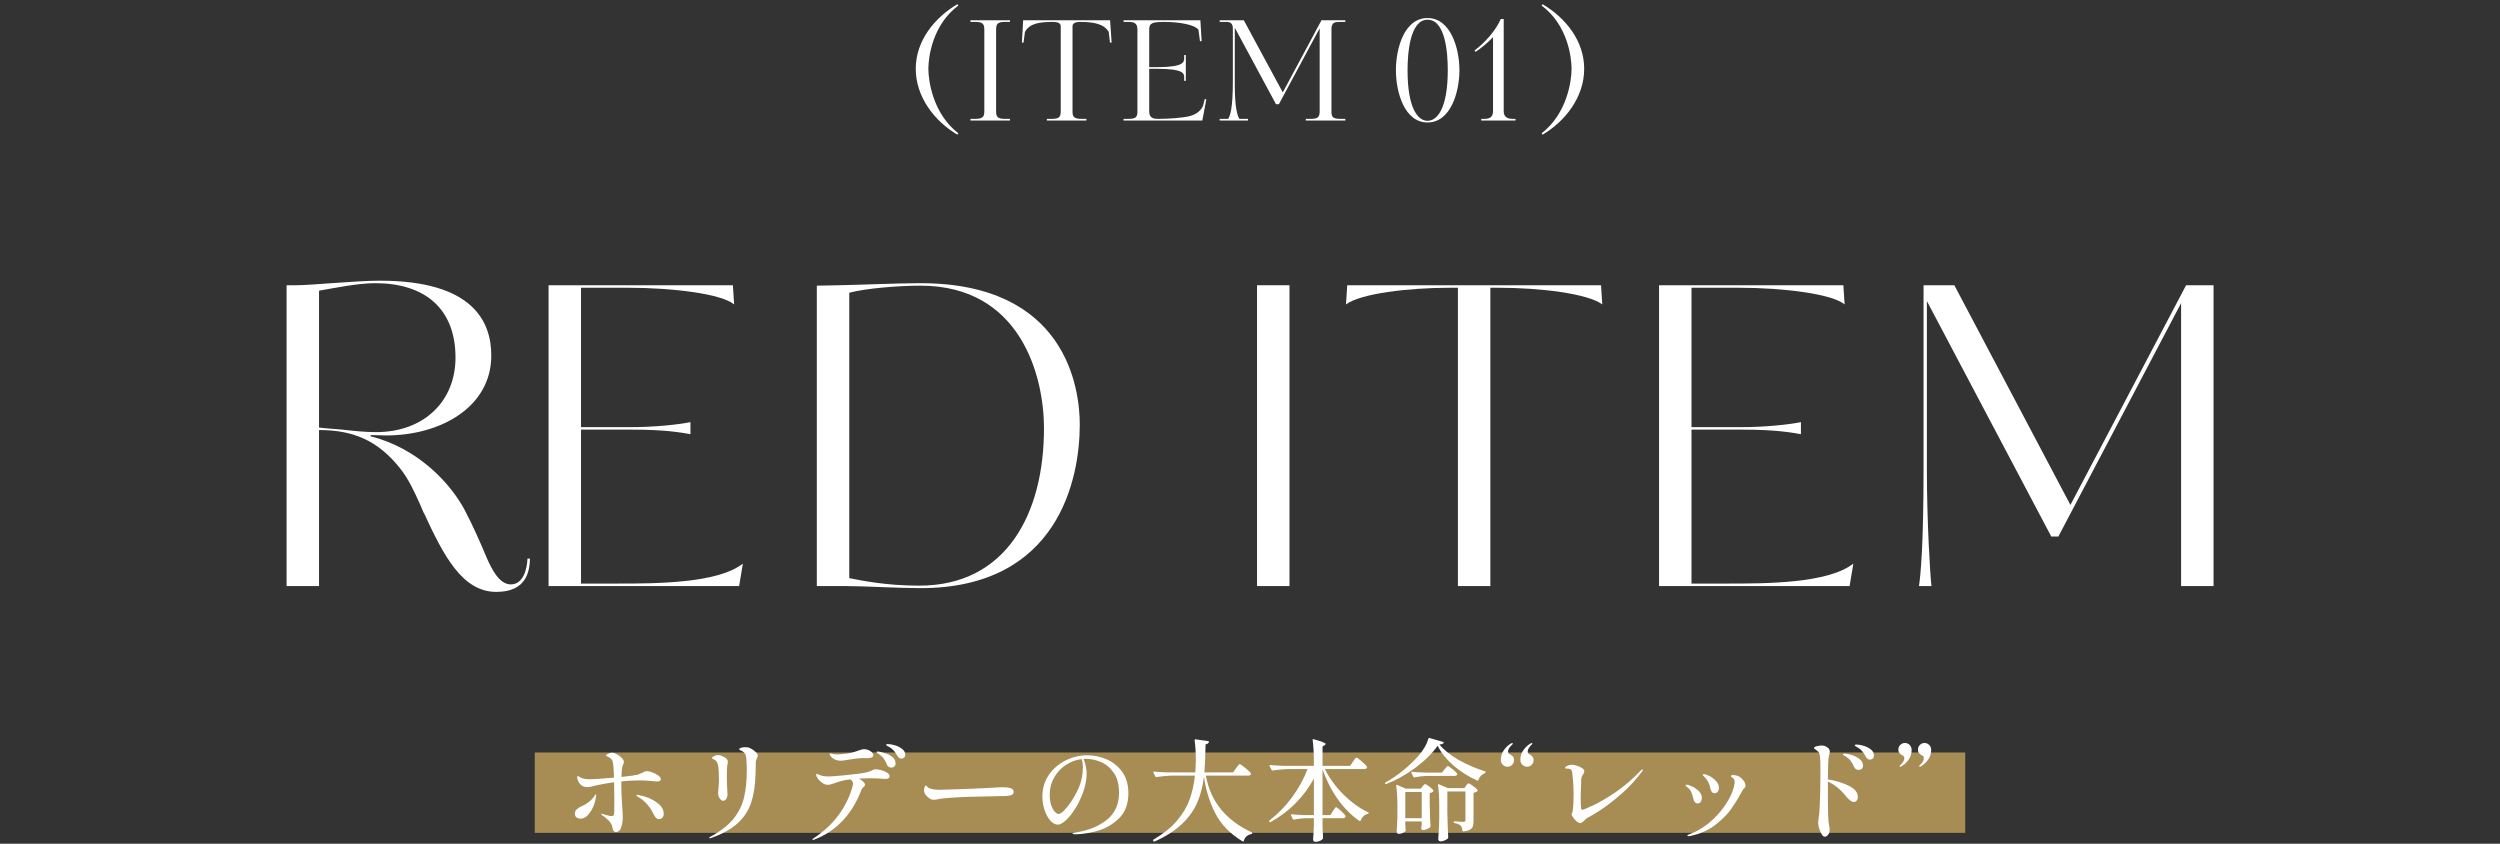 <svg width="560" height="189" viewBox="0 0 560 189" fill="none" xmlns="http://www.w3.org/2000/svg">
<rect x="0" y="0" width="560" height="189" fill="#333333" stroke="none"/>
<path d="M345.539 30.169L345.322 29.858C351.038 25.447 352.032 18.084 352.032 15.412C352.032 12.803 351.131 5.564 345.322 1.246L345.539 0.936C350.603 3.949 354.859 9.075 354.859 15.412C354.859 21.719 350.665 27.124 345.539 30.169Z" fill="white"/>
<path d="M339.472 27H331.798V26.627H332.482C333.352 26.627 334.439 26.472 334.439 24.918V8.329C333.072 9.727 331.985 10.628 330.525 11.622L330.307 11.312C332.668 9.479 334.998 6.931 336.179 4.26H336.831V24.918C336.831 26.316 337.825 26.627 338.85 26.627H339.472V27Z" fill="white"/>
<path d="M326.911 15.723C326.911 20.631 324.954 27.435 319.766 27.435C314.578 27.435 312.683 20.631 312.683 15.723C312.683 10.784 314.578 4.042 319.766 4.042C324.954 4.042 326.911 10.846 326.911 15.723ZM324.301 15.723C324.301 11.809 323.773 4.415 319.766 4.415C315.82 4.415 315.292 11.964 315.292 15.723C315.292 24.235 317.591 27.062 319.766 27.062C322.002 27.062 324.301 24.173 324.301 15.723Z" fill="white"/>
<path d="M301.353 27H292.499V26.627H293.556C295.14 26.627 295.606 26.285 295.606 24.95V6.341L286.473 23.334H285.82L276.594 6.217V19.171C276.594 23.831 277.122 25.851 277.619 26.627H279.545V27H273.208V26.627H275.103C275.569 25.913 276.159 24.266 276.159 18.208V6.434C276.159 5.254 275.6 4.912 274.823 4.912H273.208V4.539H278.613L287.343 20.694C290.201 15.319 293.152 9.914 296.01 4.539H301.353V4.912H300.266C299.117 4.912 298.247 4.912 298.247 6.528V24.95C298.247 26.161 298.495 26.627 300.235 26.627H301.353V27Z" fill="white"/>
<path d="M251.676 4.539H268.887L269.166 9.23H268.794L268.452 6.652C267.582 5.533 264.165 4.912 260.872 4.912C258.014 4.912 257.423 5.192 257.423 6.621V15.04H259.194C265.221 15.04 265.252 13.859 265.252 13.051V12.337H265.625V18.115H265.252V17.338C265.252 16.5 265.221 15.412 259.194 15.412H257.423V24.95C257.423 26.41 258.324 26.627 259.412 26.627C261.99 26.627 265.035 26.379 266.526 26.006C268.079 25.571 269.104 24.701 269.508 23.614L269.85 22.216H270.223L269.322 27H251.676V26.627H252.764C254.441 26.627 254.783 26.223 254.783 24.95V6.59C254.783 5.098 253.913 4.912 252.764 4.912H251.676V4.539Z" fill="white"/>
<path d="M229.185 4.539H248.663L249.005 9.541H248.632L248.353 7.149C247.327 5.378 245.029 4.912 242.046 4.912C240.493 4.912 240.244 5.409 240.244 5.937V24.95C240.244 26.13 240.493 26.627 242.326 26.627H243.351V27H234.497V26.627H235.584C237.231 26.627 237.604 26.223 237.604 24.95V5.968C237.604 5.44 237.417 4.912 235.833 4.912C232.789 4.912 230.614 5.254 229.589 7.149V7.118L229.278 9.541H228.905L229.185 4.539Z" fill="white"/>
<path d="M226.235 27H217.381V26.627H218.437C220.115 26.627 220.487 26.161 220.487 24.95V6.59C220.487 5.254 219.99 4.912 218.437 4.912H217.381V4.539H226.235V4.912H225.085C223.532 4.912 223.128 5.316 223.128 6.59V24.95C223.128 26.099 223.408 26.627 225.085 26.627H226.235V27Z" fill="white"/>
<path d="M214.667 29.858L214.449 30.169C209.323 27.124 205.129 21.719 205.129 15.412C205.129 9.075 209.385 3.949 214.449 0.936L214.667 1.246C208.857 5.564 207.956 12.803 207.956 15.412C207.956 18.084 208.951 25.447 214.667 29.858Z" fill="white"/>
<path d="M495.834 131.279H488.565V67.904L461.071 120.189H459.487L431.621 67.439V105.09C431.621 117.02 432.366 128.949 432.646 131.279H429.85C430.223 128.763 430.875 122.239 430.875 104.997V63.897H437.772L463.774 113.105L489.683 63.897H495.834V131.279Z" fill="white"/>
<path d="M403.407 94.559V97.262C401.357 96.889 397.816 96.237 390.267 96.237H378.896V130.72H387.005C395.486 130.72 409.465 130.72 415.15 126.246L414.312 131.279H371.627V63.897H412.914L413.193 68.184C410.397 65.854 399.68 64.456 389.428 64.456H378.896V95.677H390.267C395.206 95.677 400.705 95.118 403.407 94.559Z" fill="white"/>
<path d="M333.841 131.279H326.572V64.456H324.801C315.388 64.456 304.763 65.761 301.501 68.184L301.781 63.897H358.632L358.911 68.184C355.649 65.761 345.025 64.456 335.612 64.456H333.841V131.279Z" fill="white"/>
<path d="M288.844 63.897V131.279H281.574V63.897H288.844Z" fill="white"/>
<path d="M233.853 95.957C233.853 84.214 228.634 63.99 206.173 63.99C201.513 63.99 194.057 64.549 190.236 65.575V129.508C193.125 130.067 198.531 131.186 205.893 131.186C225.558 131.186 233.853 114.876 233.853 95.957ZM182.967 131.279V63.99L187.813 63.897C193.032 63.804 201.047 63.431 206.173 63.431C238.886 63.431 241.868 87.01 241.868 95.118C241.868 107.234 237.115 131.745 206.173 131.745C201.327 131.745 193.498 131.279 189.491 131.279H182.967Z" fill="white"/>
<path d="M154.66 94.559V97.262C152.61 96.889 149.068 96.237 141.519 96.237H130.149V130.72H138.257C146.738 130.72 160.718 130.72 166.403 126.246L165.564 131.279H122.879V63.897H164.166L164.446 68.184C161.65 65.854 150.932 64.456 140.68 64.456H130.149V95.677H141.519C146.458 95.677 151.957 95.118 154.66 94.559Z" fill="white"/>
<path d="M114.428 130.906C117.13 130.906 118.062 127.644 118.155 125.128H118.715C118.621 127.831 118.062 132.584 111.166 132.584C103.523 132.584 99.329 124.382 94.949 114.876V114.969L94.11 113.012C92.806 110.123 91.501 107.234 89.544 104.811C84.604 98.66 79.106 96.33 71.463 96.33V131.279H64.194V63.897H66.244C69.879 63.897 79.572 62.872 85.07 62.872C106.133 62.872 110.047 72.192 110.047 79.647C110.047 91.204 98.677 97.541 86.468 97.541L83.02 97.448V97.728C94.017 100.524 101.1 108.632 104.083 114.224C105.853 117.579 107.717 121.773 109.022 124.942C110.14 127.458 111.818 130.906 114.428 130.906ZM102.032 80.113C102.032 69.023 95.042 63.431 84.045 63.431C80.224 63.431 75.284 64.456 71.463 65.109V95.771C72.861 95.957 74.725 96.05 76.682 96.237C79.199 96.516 81.715 96.796 84.231 96.796C95.042 96.796 102.032 89.806 102.032 80.113Z" fill="white"/>
<rect width="320.426" height="18" transform="translate(119.787 168.558)" fill="#A78D53"/>
<path d="M425.65 171.771C425.617 171.771 425.584 171.755 425.551 171.721C425.517 171.688 425.501 171.655 425.501 171.622C425.501 171.572 425.526 171.523 425.575 171.473C425.907 171.191 426.155 170.91 426.321 170.628C426.487 170.346 426.57 170.081 426.57 169.833C426.57 169.567 426.445 169.369 426.197 169.236C425.899 169.087 425.658 168.913 425.476 168.714C425.31 168.515 425.228 168.25 425.228 167.919C425.228 167.505 425.368 167.157 425.65 166.875C425.948 166.577 426.296 166.428 426.694 166.428C427.108 166.428 427.464 166.577 427.763 166.875C428.061 167.173 428.21 167.546 428.21 167.993C428.21 168.838 427.961 169.592 427.464 170.255C426.967 170.918 426.396 171.415 425.749 171.746L425.65 171.771ZM430.049 171.771C430.016 171.771 429.983 171.755 429.95 171.721C429.916 171.688 429.9 171.647 429.9 171.597C429.9 171.547 429.916 171.506 429.95 171.473C430.281 171.191 430.529 170.91 430.695 170.628C430.861 170.33 430.944 170.065 430.944 169.833C430.944 169.551 430.819 169.352 430.571 169.236C430.273 169.087 430.041 168.913 429.875 168.714C429.709 168.515 429.626 168.25 429.626 167.919C429.626 167.505 429.767 167.157 430.049 166.875C430.331 166.577 430.679 166.428 431.093 166.428C431.49 166.428 431.838 166.577 432.137 166.875C432.435 167.173 432.584 167.546 432.584 167.993C432.584 168.838 432.335 169.592 431.838 170.255C431.341 170.901 430.778 171.398 430.148 171.746L430.049 171.771Z" fill="white"/>
<path d="M415.883 166.776C416.297 166.776 416.811 166.867 417.424 167.049C418.053 167.231 418.6 167.505 419.064 167.869C419.528 168.234 419.76 168.681 419.76 169.211C419.76 169.526 419.669 169.766 419.486 169.932C419.304 170.081 419.105 170.156 418.89 170.156C418.476 170.156 418.153 169.932 417.921 169.485C417.639 168.954 417.382 168.557 417.15 168.292C416.935 168.01 416.612 167.737 416.181 167.472C416.048 167.389 415.924 167.322 415.808 167.273C415.709 167.206 415.626 167.148 415.56 167.099C415.493 167.049 415.46 166.999 415.46 166.95C415.46 166.834 415.601 166.776 415.883 166.776ZM409.446 174.579C411.186 174.861 412.735 175.333 414.093 175.996C415.469 176.659 416.156 177.504 416.156 178.531C416.156 178.846 416.073 179.111 415.908 179.326C415.742 179.542 415.535 179.649 415.286 179.649C414.789 179.649 414.185 179.21 413.472 178.332C412.296 176.841 410.954 175.756 409.446 175.076V175.449V179.5C409.479 182.118 409.529 183.659 409.595 184.123C409.761 184.984 409.844 185.581 409.844 185.912C409.844 186.36 409.719 186.724 409.471 187.006C409.239 187.287 409.007 187.428 408.775 187.428C408.51 187.428 408.261 187.229 408.029 186.832C407.797 186.434 407.607 185.979 407.458 185.465C407.325 184.951 407.259 184.579 407.259 184.347C407.259 184.164 407.284 183.924 407.333 183.626C407.433 182.98 407.499 182.441 407.532 182.01C407.582 181.397 407.632 180.287 407.681 178.68C407.681 178.349 407.698 177.835 407.731 177.139C407.764 176.079 407.781 174.53 407.781 172.492C407.781 170.868 407.739 169.799 407.657 169.286C407.607 168.905 407.499 168.623 407.333 168.441C407.168 168.259 406.928 168.06 406.613 167.844C406.53 167.795 406.464 167.753 406.414 167.72C406.364 167.687 406.339 167.645 406.339 167.596C406.339 167.397 406.546 167.248 406.961 167.148C407.391 167.049 407.764 166.999 408.079 166.999C408.659 166.999 409.156 167.206 409.57 167.621C409.769 167.819 409.868 168.06 409.868 168.341C409.868 168.49 409.835 168.698 409.769 168.963C409.587 169.692 409.496 170.57 409.496 171.597L409.446 174.579ZM413.248 168.814C413.58 168.814 414.069 168.913 414.715 169.112C415.377 169.294 415.974 169.592 416.504 170.006C417.051 170.404 417.324 170.909 417.324 171.523C417.324 171.837 417.225 172.078 417.026 172.243C416.827 172.392 416.595 172.467 416.33 172.467C416.131 172.467 415.933 172.409 415.734 172.293C415.535 172.177 415.386 171.995 415.286 171.746C415.071 171.233 414.822 170.794 414.541 170.429C414.276 170.064 413.919 169.741 413.472 169.46C413.406 169.427 413.306 169.377 413.174 169.311C413.058 169.228 412.967 169.17 412.9 169.137C412.851 169.087 412.826 169.037 412.826 168.988C412.826 168.872 412.967 168.814 413.248 168.814Z" fill="white"/>
<path d="M384.046 177.686C383.814 177.686 383.615 177.587 383.45 177.388C383.284 177.172 383.168 176.891 383.102 176.543C383.002 176.013 382.845 175.549 382.63 175.151C382.431 174.737 382.108 174.314 381.66 173.884C381.495 173.751 381.412 173.643 381.412 173.56C381.412 173.461 381.486 173.411 381.635 173.411C381.95 173.411 382.381 173.552 382.928 173.834C383.491 174.116 383.98 174.488 384.394 174.952C384.825 175.416 385.04 175.913 385.04 176.443C385.04 176.808 384.949 177.106 384.767 177.338C384.585 177.57 384.344 177.686 384.046 177.686ZM378.231 187.304C378.148 187.304 378.082 187.288 378.032 187.254C377.982 187.221 377.957 187.188 377.957 187.155C377.957 187.072 378.115 186.973 378.429 186.857C379.937 186.343 381.404 185.498 382.828 184.322C384.253 183.145 385.455 181.828 386.432 180.37C387.426 178.912 388.081 177.537 388.395 176.245C388.511 175.748 388.569 175.391 388.569 175.176C388.569 174.795 388.437 174.497 388.172 174.281C388.105 174.232 388.014 174.165 387.898 174.082C387.782 174 387.724 173.925 387.724 173.859C387.724 173.693 387.865 173.61 388.147 173.61C388.528 173.61 388.884 173.668 389.216 173.784C389.613 173.917 390.011 174.215 390.409 174.679C390.806 175.126 391.005 175.565 391.005 175.996C391.005 176.129 390.98 176.236 390.93 176.319C390.881 176.385 390.79 176.485 390.657 176.617C390.524 176.733 390.433 176.841 390.384 176.94C390.284 177.09 390.16 177.313 390.011 177.611C389.332 178.871 388.569 180.097 387.724 181.29C386.879 182.466 385.695 183.642 384.17 184.819C382.646 185.979 380.832 186.782 378.728 187.23C378.562 187.279 378.396 187.304 378.231 187.304ZM380.293 179.973C379.78 179.973 379.44 179.591 379.274 178.829C379.158 178.266 379.009 177.785 378.827 177.388C378.645 176.974 378.313 176.593 377.833 176.245C377.667 176.129 377.584 176.029 377.584 175.946C377.584 175.83 377.667 175.772 377.833 175.772C378.082 175.772 378.479 175.905 379.026 176.17C379.589 176.419 380.095 176.767 380.542 177.214C380.989 177.661 381.213 178.167 381.213 178.73C381.213 179.045 381.13 179.335 380.964 179.6C380.815 179.848 380.592 179.973 380.293 179.973Z" fill="white"/>
<path d="M353.949 184.371C353.734 184.371 353.477 184.247 353.179 183.999C352.881 183.734 352.616 183.444 352.384 183.129C352.152 182.797 352.036 182.565 352.036 182.433C352.036 182.35 352.069 182.242 352.135 182.11C352.218 181.961 352.268 181.812 352.284 181.662C352.417 180.768 352.483 179.55 352.483 178.009C352.483 176.286 352.375 174.604 352.16 172.964C352.094 172.417 351.704 172.144 350.992 172.144C350.892 172.144 350.801 172.144 350.718 172.144C350.636 172.127 350.594 172.094 350.594 172.044C350.594 171.829 350.768 171.655 351.116 171.523C351.464 171.373 351.787 171.299 352.085 171.299C352.4 171.299 352.781 171.373 353.229 171.523C353.676 171.655 354.065 171.837 354.397 172.069C354.728 172.285 354.894 172.517 354.894 172.765C354.894 172.947 354.803 173.179 354.62 173.461C354.488 173.643 354.388 173.817 354.322 173.983C354.256 174.149 354.214 174.372 354.198 174.654L354.148 176.071L354.074 178.481C354.074 179.591 354.09 180.345 354.123 180.743C354.14 180.958 354.165 181.124 354.198 181.24C354.231 181.339 354.306 181.389 354.422 181.389C354.654 181.389 355.49 181.049 356.932 180.37C358.39 179.674 360.071 178.68 361.977 177.388C363.882 176.079 365.721 174.497 367.494 172.641C367.676 172.442 367.817 172.343 367.917 172.343C367.966 172.343 367.991 172.384 367.991 172.467C367.991 172.533 367.958 172.616 367.892 172.715C367.842 172.815 367.784 172.898 367.718 172.964C366.392 174.72 364.901 176.327 363.244 177.785C361.587 179.227 360.08 180.403 358.721 181.314C357.362 182.209 356.302 182.847 355.54 183.228C355.391 183.311 355.167 183.502 354.869 183.8C354.67 183.999 354.504 184.148 354.372 184.247C354.256 184.33 354.115 184.371 353.949 184.371Z" fill="white"/>
<path d="M337.676 171.746C337.262 171.746 336.905 171.597 336.607 171.299C336.325 171.001 336.185 170.628 336.185 170.181C336.185 169.352 336.433 168.606 336.93 167.944C337.427 167.264 337.991 166.767 338.62 166.453L338.72 166.428C338.753 166.428 338.786 166.444 338.819 166.477C338.852 166.511 338.869 166.544 338.869 166.577C338.869 166.627 338.852 166.668 338.819 166.701C338.488 166.999 338.231 167.289 338.049 167.571C337.883 167.853 337.8 168.109 337.8 168.341C337.8 168.64 337.933 168.838 338.198 168.938C338.496 169.087 338.728 169.261 338.894 169.46C339.059 169.659 339.142 169.932 339.142 170.28C339.142 170.694 339.001 171.042 338.72 171.324C338.438 171.605 338.09 171.746 337.676 171.746ZM342.075 171.746C341.66 171.746 341.304 171.597 341.006 171.299C340.708 171.001 340.559 170.628 340.559 170.181C340.559 169.352 340.807 168.606 341.304 167.944C341.818 167.264 342.389 166.767 343.019 166.453L343.118 166.428C343.152 166.428 343.176 166.444 343.193 166.477C343.226 166.511 343.243 166.544 343.243 166.577C343.243 166.627 343.226 166.668 343.193 166.701C342.862 166.983 342.613 167.273 342.447 167.571C342.282 167.853 342.199 168.109 342.199 168.341C342.199 168.623 342.323 168.822 342.572 168.938C342.887 169.104 343.118 169.286 343.268 169.485C343.433 169.667 343.516 169.932 343.516 170.28C343.516 170.694 343.375 171.042 343.094 171.324C342.812 171.605 342.472 171.746 342.075 171.746Z" fill="white"/>
<path d="M322.441 166.776C323.468 168.018 324.885 169.161 326.691 170.205C328.513 171.233 330.485 172.086 332.606 172.765C332.738 172.798 332.788 172.873 332.755 172.989C332.738 173.088 332.68 173.163 332.581 173.212C332.25 173.328 331.951 173.527 331.686 173.809C331.438 174.091 331.264 174.397 331.164 174.729C331.131 174.861 331.048 174.902 330.916 174.853C328.961 173.975 327.188 172.856 325.597 171.498C324.023 170.122 322.83 168.64 322.019 167.049C320.892 168.689 319.26 170.313 317.123 171.92C314.985 173.511 312.782 174.745 310.512 175.623C310.396 175.673 310.313 175.64 310.263 175.524C310.213 175.424 310.238 175.342 310.338 175.275C311.63 174.579 312.939 173.693 314.264 172.616C315.606 171.523 316.791 170.388 317.818 169.211C318.912 167.919 319.624 166.668 319.956 165.458C319.972 165.392 319.997 165.351 320.03 165.334C320.08 165.301 320.138 165.293 320.204 165.309L323.261 166.204C323.41 166.27 323.46 166.328 323.41 166.378C323.311 166.577 322.988 166.709 322.441 166.776ZM319.533 173.809C318.589 173.842 317.686 173.95 316.824 174.132H316.75C316.683 174.132 316.625 174.091 316.576 174.008L316.153 173.113C316.137 173.097 316.128 173.063 316.128 173.014C316.128 172.931 316.186 172.889 316.302 172.889C317.214 172.972 318.224 173.03 319.334 173.063H323.013L323.559 172.343C323.609 172.276 323.692 172.177 323.808 172.044C323.924 171.895 324.015 171.788 324.081 171.721C324.164 171.638 324.239 171.597 324.305 171.597C324.438 171.597 324.785 171.821 325.349 172.268C325.912 172.715 326.26 173.055 326.393 173.287L326.417 173.386C326.417 173.519 326.351 173.627 326.219 173.71C326.103 173.776 325.962 173.809 325.796 173.809H319.533ZM324.206 181.861C324.239 183.932 324.305 185.829 324.404 187.553C324.404 187.652 324.38 187.735 324.33 187.801C324.164 187.967 323.924 188.116 323.609 188.248C323.311 188.398 323.004 188.472 322.69 188.472C322.54 188.472 322.416 188.422 322.317 188.323C322.217 188.224 322.168 188.108 322.168 187.975C322.284 186.55 322.358 184.976 322.391 183.253V180.643C322.391 178.688 322.3 177.081 322.118 175.822V175.772C322.118 175.656 322.184 175.623 322.317 175.673L324.33 176.543H328.008L328.381 176.021C328.431 175.955 328.489 175.872 328.555 175.772C328.638 175.673 328.704 175.598 328.754 175.549C328.82 175.499 328.886 175.474 328.952 175.474C329.102 175.474 329.441 175.673 329.971 176.071C330.502 176.452 330.841 176.758 330.99 176.99C331.04 177.056 331.023 177.131 330.941 177.214C330.709 177.413 330.419 177.537 330.071 177.587V183.849C330.071 184.363 330.021 184.777 329.922 185.092C329.822 185.39 329.607 185.639 329.276 185.838C328.944 186.037 328.455 186.169 327.809 186.235H327.759C327.677 186.235 327.619 186.177 327.586 186.061C327.536 185.548 327.412 185.183 327.213 184.968C326.948 184.686 326.484 184.487 325.821 184.371C325.688 184.338 325.622 184.272 325.622 184.173V184.148C325.622 184.032 325.672 183.974 325.771 183.974C326.086 183.974 326.459 183.999 326.89 184.048L327.784 184.098C327.967 184.098 328.091 184.065 328.157 183.999C328.223 183.916 328.257 183.791 328.257 183.626V177.288H324.206V181.861ZM314.786 184.719L314.861 185.912L314.886 186.012C314.886 186.161 314.712 186.326 314.364 186.509C314.016 186.691 313.66 186.782 313.295 186.782C313.163 186.782 313.055 186.732 312.972 186.633C312.889 186.534 312.848 186.418 312.848 186.285C312.914 185.44 312.972 184.28 313.022 182.806V180.793C313.022 178.838 312.931 177.23 312.748 175.971V175.921C312.748 175.805 312.815 175.772 312.947 175.822L314.886 176.667H318.241L318.639 176.17C318.688 176.12 318.771 176.021 318.887 175.872C319.02 175.723 319.136 175.648 319.235 175.648C319.384 175.648 319.699 175.83 320.179 176.195C320.66 176.559 320.958 176.858 321.074 177.09C321.124 177.156 321.107 177.23 321.024 177.313C320.809 177.495 320.552 177.611 320.254 177.661V180.221C320.304 182.375 320.362 183.99 320.428 185.067C320.428 185.167 320.395 185.25 320.329 185.316C320.179 185.465 319.939 185.606 319.608 185.738C319.276 185.871 318.986 185.937 318.738 185.937C318.639 185.937 318.556 185.904 318.489 185.838C318.423 185.755 318.382 185.664 318.365 185.564C318.365 185.465 318.373 185.382 318.39 185.316C318.407 185.25 318.415 185.167 318.415 185.067C318.415 184.951 318.431 184.81 318.465 184.645V183.999H314.786V184.719ZM314.786 177.413V183.278H318.465V177.413H314.786Z" fill="white"/>
<path d="M303.056 170.628C303.122 170.528 303.213 170.396 303.329 170.23C303.462 170.048 303.561 169.915 303.627 169.832C303.71 169.75 303.785 169.708 303.851 169.708C304 169.708 304.389 169.99 305.019 170.553C305.665 171.1 306.055 171.498 306.187 171.746C306.237 171.829 306.237 171.912 306.187 171.995C306.088 172.177 305.889 172.268 305.591 172.268H296.768C297.812 174.356 299.212 176.269 300.968 178.009C302.741 179.749 304.563 181.058 306.436 181.936C306.535 181.985 306.585 182.043 306.585 182.11C306.585 182.209 306.519 182.275 306.386 182.309C305.674 182.458 305.135 182.955 304.771 183.8C304.721 183.949 304.638 183.982 304.522 183.899C302.733 182.673 301.125 181.066 299.701 179.078C298.276 177.089 297.124 174.828 296.246 172.293V182.582H298.011L298.557 181.712C298.624 181.613 298.706 181.48 298.806 181.314C298.922 181.149 299.013 181.024 299.079 180.942C299.146 180.859 299.212 180.817 299.278 180.817C299.411 180.817 299.759 181.074 300.322 181.588C300.902 182.101 301.258 182.491 301.391 182.756C301.407 182.839 301.399 182.922 301.366 183.004C301.266 183.187 301.084 183.278 300.819 183.278H296.246V184.819L296.271 185.738C296.287 186.434 296.321 187.064 296.37 187.627C296.37 187.726 296.354 187.809 296.321 187.876C296.205 188.058 295.989 188.215 295.674 188.348C295.36 188.497 295.028 188.571 294.68 188.571C294.498 188.571 294.357 188.522 294.258 188.422C294.175 188.323 294.134 188.207 294.134 188.074C294.2 187.329 294.258 186.318 294.308 185.042V183.278H292.667C291.673 183.294 290.737 183.402 289.859 183.601H289.784C289.718 183.601 289.66 183.559 289.61 183.477L289.188 182.632C289.171 182.615 289.163 182.582 289.163 182.532C289.163 182.449 289.221 182.408 289.337 182.408C290.248 182.491 291.259 182.549 292.369 182.582H294.308V174.405C293.231 176.41 291.872 178.241 290.232 179.898C288.591 181.555 286.719 182.971 284.615 184.148C284.499 184.214 284.408 184.189 284.342 184.073V184.048C284.275 183.932 284.284 183.841 284.366 183.775C286.239 182.35 287.92 180.627 289.412 178.605C290.903 176.568 292.062 174.455 292.891 172.268H288.641C287.581 172.285 286.396 172.392 285.087 172.591H285.037C284.955 172.591 284.888 172.55 284.839 172.467L284.391 171.597L284.366 171.498C284.366 171.415 284.424 171.373 284.54 171.373C285.435 171.456 286.437 171.514 287.548 171.547H294.308V170.603C294.308 168.797 294.216 167.181 294.034 165.757V165.707C294.034 165.574 294.109 165.533 294.258 165.583C295.268 165.864 295.964 166.088 296.345 166.254C296.743 166.403 296.942 166.535 296.942 166.651C296.942 166.718 296.867 166.809 296.718 166.925L296.246 167.223V171.547H302.434L303.056 170.628Z" fill="white"/>
<path d="M276.861 172.094C276.927 171.995 277.026 171.862 277.159 171.696C277.291 171.514 277.399 171.382 277.482 171.299C277.565 171.216 277.639 171.175 277.706 171.175C277.855 171.175 278.269 171.456 278.948 172.02C279.628 172.566 280.042 172.972 280.191 173.237L280.241 173.337C280.241 173.453 280.174 173.552 280.042 173.635C279.926 173.701 279.785 173.734 279.619 173.734H270.126C271.136 179.484 274.549 183.717 280.365 186.434C280.464 186.484 280.514 186.558 280.514 186.658C280.497 186.757 280.431 186.815 280.315 186.832C279.437 186.981 278.866 187.495 278.6 188.373C278.584 188.439 278.551 188.48 278.501 188.497C278.468 188.514 278.418 188.505 278.352 188.472C275.568 186.799 273.53 184.711 272.238 182.209C270.962 179.707 270.109 176.957 269.678 173.958C269.43 176.079 268.941 177.993 268.212 179.699C267.499 181.406 266.373 183.004 264.832 184.496C263.291 185.987 261.228 187.321 258.644 188.497C258.528 188.547 258.437 188.522 258.37 188.422L258.321 188.348C258.254 188.232 258.271 188.141 258.37 188.074C260.524 186.815 262.247 185.44 263.54 183.949C264.849 182.441 265.809 180.867 266.423 179.227C267.036 177.57 267.45 175.739 267.665 173.734H262.595C261.535 173.751 260.35 173.859 259.041 174.057H258.967C258.9 174.057 258.842 174.016 258.793 173.933L258.37 173.063C258.354 173.047 258.345 173.014 258.345 172.964C258.345 172.881 258.403 172.84 258.519 172.84C259.431 172.923 260.441 172.981 261.551 173.014H267.74L267.789 172.318C267.806 172.102 267.823 171.788 267.839 171.373C267.856 170.943 267.864 170.57 267.864 170.255C267.864 168.565 267.773 167.082 267.591 165.806C267.591 165.74 267.607 165.69 267.64 165.657C267.673 165.608 267.723 165.591 267.789 165.608L270.623 166.005C270.788 166.038 270.846 166.113 270.797 166.229C270.697 166.511 270.449 166.676 270.051 166.726C270.051 167.057 270.043 167.306 270.026 167.471C269.993 169.775 269.91 171.622 269.778 173.014H276.215L276.861 172.094Z" fill="white"/>
<path d="M243.558 169.186C244.983 169.186 246.4 169.476 247.808 170.056C249.216 170.636 250.393 171.564 251.337 172.84C252.281 174.115 252.754 175.739 252.754 177.711C252.754 180.113 252.033 182.002 250.591 183.377C249.15 184.736 247.51 185.664 245.671 186.161C243.848 186.641 242.191 186.881 240.7 186.881C240.584 186.881 240.476 186.865 240.377 186.832C240.277 186.815 240.228 186.79 240.228 186.757C240.228 186.691 240.335 186.625 240.551 186.558C240.766 186.509 240.982 186.467 241.197 186.434C243.981 185.97 246.25 185.018 248.007 183.576C249.78 182.118 250.666 180.122 250.666 177.587C250.666 175.747 250.277 174.265 249.498 173.138C248.719 171.995 247.766 171.183 246.64 170.702C245.513 170.222 244.395 169.982 243.285 169.982C243.02 169.982 242.829 169.99 242.713 170.006C242.912 170.437 243.078 170.967 243.21 171.597C243.343 172.227 243.409 172.807 243.409 173.337C243.409 173.966 243.334 174.67 243.185 175.449C243.036 176.211 242.812 176.973 242.514 177.736C241.984 179.144 241.363 180.378 240.65 181.439C239.954 182.499 239.275 183.311 238.612 183.874C237.95 184.438 237.411 184.719 236.997 184.719C236.384 184.719 235.804 184.413 235.257 183.8C234.727 183.187 234.296 182.391 233.965 181.414C233.65 180.436 233.493 179.442 233.493 178.432C233.493 176.609 233.973 174.994 234.934 173.585C235.912 172.177 237.171 171.092 238.712 170.33C240.269 169.567 241.885 169.186 243.558 169.186ZM242.564 171.92C242.564 171.257 242.473 170.628 242.291 170.031C240.998 170.197 239.805 170.644 238.712 171.373C237.618 172.102 236.748 173.047 236.102 174.207C235.456 175.35 235.133 176.617 235.133 178.009C235.133 178.953 235.249 179.757 235.481 180.42C235.729 181.066 236.003 181.546 236.301 181.861C236.616 182.176 236.864 182.333 237.047 182.333C237.444 182.333 237.916 182.035 238.463 181.439C239.027 180.842 239.565 180.146 240.079 179.351C240.973 177.959 241.611 176.684 241.992 175.524C242.373 174.347 242.564 173.146 242.564 171.92Z" fill="white"/>
<path d="M209.262 179.152C209.046 179.152 208.856 179.136 208.69 179.103C208.541 179.053 208.375 178.962 208.193 178.829C207.895 178.647 207.613 178.39 207.348 178.059C207.099 177.711 206.975 177.363 206.975 177.015C206.975 176.816 207.017 176.593 207.099 176.344C207.199 176.095 207.306 175.971 207.422 175.971C207.489 175.971 207.572 176.037 207.671 176.17C207.886 176.435 208.127 176.593 208.392 176.642C208.972 176.824 209.692 176.916 210.554 176.916C211.283 176.899 212.343 176.866 213.735 176.816C215.143 176.766 216.336 176.725 217.314 176.692L222.483 176.443C223.328 176.377 224.066 176.344 224.695 176.344C225.408 176.344 225.979 176.419 226.41 176.568C226.841 176.7 227.056 176.982 227.056 177.413C227.056 177.678 226.924 177.885 226.659 178.034C226.41 178.167 226.07 178.249 225.64 178.283C225.374 178.316 224.877 178.332 224.148 178.332C223.37 178.349 222.26 178.374 220.818 178.407C219.377 178.423 218.167 178.448 217.19 178.481C215.964 178.514 214.646 178.581 213.238 178.68C211.83 178.763 210.869 178.862 210.355 178.978C209.808 179.094 209.444 179.152 209.262 179.152Z" fill="white"/>
<path d="M198.898 166.676C199.345 166.676 199.875 166.767 200.488 166.95C201.101 167.132 201.632 167.405 202.079 167.77C202.543 168.118 202.775 168.54 202.775 169.037C202.775 169.336 202.684 169.559 202.501 169.708C202.336 169.857 202.154 169.932 201.955 169.932C201.574 169.932 201.251 169.717 200.985 169.286C200.72 168.805 200.464 168.424 200.215 168.143C199.967 167.861 199.643 167.596 199.246 167.347C199.13 167.281 199.014 167.223 198.898 167.173C198.782 167.107 198.682 167.049 198.6 166.999C198.533 166.933 198.5 166.875 198.5 166.825C198.5 166.726 198.633 166.676 198.898 166.676ZM188.385 170.404C187.938 170.404 187.524 170.33 187.142 170.181C186.761 170.031 186.463 169.841 186.248 169.609C185.966 169.261 185.825 169.021 185.825 168.888C185.825 168.805 185.875 168.764 185.974 168.764C186.041 168.764 186.157 168.789 186.322 168.838C186.488 168.872 186.654 168.905 186.819 168.938C186.985 168.971 187.184 168.988 187.416 168.988C187.83 168.988 188.244 168.963 188.658 168.913C189.503 168.847 190.191 168.747 190.721 168.615C191.268 168.482 191.798 168.317 192.312 168.118C192.527 168.035 192.734 167.969 192.933 167.919C193.149 167.853 193.356 167.819 193.554 167.819C194.052 167.819 194.515 167.96 194.946 168.242C195.394 168.524 195.617 168.822 195.617 169.137C195.617 169.567 195.195 169.799 194.35 169.833L193.231 169.808C192.602 169.824 191.914 169.891 191.169 170.007C190.44 170.123 190.001 170.189 189.851 170.205C189.139 170.338 188.65 170.404 188.385 170.404ZM196.636 168.341C196.852 168.341 197.282 168.433 197.929 168.615C198.591 168.78 199.204 169.062 199.768 169.46C200.331 169.857 200.613 170.371 200.613 171.001C200.613 171.315 200.513 171.556 200.314 171.721C200.132 171.871 199.917 171.945 199.668 171.945C199.453 171.945 199.246 171.887 199.047 171.771C198.865 171.655 198.724 171.465 198.624 171.199C198.442 170.702 198.219 170.28 197.953 169.932C197.705 169.567 197.365 169.244 196.934 168.963C196.885 168.93 196.802 168.88 196.686 168.814C196.57 168.747 196.487 168.689 196.437 168.64C196.388 168.59 196.363 168.54 196.363 168.491C196.363 168.391 196.454 168.341 196.636 168.341ZM196.114 172.318C196.479 172.318 196.91 172.384 197.407 172.517C197.92 172.649 198.359 172.84 198.724 173.088C199.088 173.32 199.271 173.577 199.271 173.859C199.271 174.273 198.981 174.48 198.401 174.48L197.531 174.43C196.603 174.364 195.775 174.331 195.046 174.331C194.151 174.331 193.265 174.356 192.386 174.405C192.784 174.604 193.115 174.836 193.381 175.101C193.646 175.366 193.778 175.598 193.778 175.797C193.778 175.88 193.745 175.963 193.679 176.046C193.612 176.129 193.538 176.203 193.455 176.269C193.207 176.485 193.049 176.684 192.983 176.866C190.895 182.383 187.391 186.111 182.47 188.05C182.338 188.099 182.213 188.124 182.097 188.124C181.998 188.124 181.948 188.099 181.948 188.05C181.948 187.983 182.073 187.876 182.321 187.727C186.745 184.794 189.636 180.917 190.995 176.095C191.044 175.864 191.069 175.665 191.069 175.499C191.069 175.151 190.87 174.845 190.473 174.579C189.727 174.662 189.106 174.77 188.609 174.903C188.112 175.035 187.557 175.209 186.944 175.424C186.662 175.524 186.38 175.615 186.099 175.698C185.834 175.764 185.585 175.797 185.353 175.797C185.005 175.797 184.632 175.665 184.235 175.4C183.837 175.118 183.497 174.795 183.216 174.43C182.951 174.066 182.818 173.768 182.818 173.536C182.818 173.469 182.835 173.42 182.868 173.387C182.901 173.353 182.934 173.337 182.967 173.337C183.033 173.337 183.141 173.378 183.29 173.461C183.439 173.527 183.564 173.577 183.663 173.61C184.11 173.826 184.781 173.933 185.676 173.933C186.19 173.933 187.532 173.826 189.702 173.61C191.873 173.395 193.331 173.196 194.076 173.014C194.673 172.865 195.17 172.682 195.568 172.467C195.75 172.368 195.932 172.318 196.114 172.318Z" fill="white"/>
<path d="M158.959 187.776C158.876 187.776 158.835 187.743 158.835 187.677C158.835 187.611 158.976 187.503 159.257 187.354C161.478 186.144 163.168 184.819 164.327 183.377C165.487 181.919 166.266 180.337 166.664 178.63C167.078 176.907 167.285 174.836 167.285 172.417C167.285 171.821 167.252 171.042 167.185 170.081C167.152 169.302 166.945 168.764 166.564 168.466C166.365 168.316 166.183 168.209 166.017 168.143C165.868 168.076 165.761 168.027 165.694 167.993C165.628 167.96 165.595 167.902 165.595 167.819C165.595 167.687 165.727 167.579 165.993 167.496C166.274 167.413 166.581 167.372 166.912 167.372C167.111 167.372 167.326 167.389 167.558 167.422C168.039 167.554 168.519 167.819 169 168.217C169.497 168.598 169.745 168.93 169.745 169.211C169.745 169.36 169.687 169.551 169.571 169.783C169.505 169.932 169.439 170.098 169.373 170.28C169.323 170.446 169.298 170.611 169.298 170.777C169.298 171.456 169.281 172.276 169.248 173.237C169.182 175.805 168.859 177.968 168.279 179.724C167.716 181.48 166.722 183.021 165.297 184.347C163.888 185.655 161.9 186.774 159.332 187.702C159.166 187.751 159.042 187.776 158.959 187.776ZM161.966 179.376C161.734 179.376 161.486 179.202 161.221 178.854C160.972 178.49 160.848 178.067 160.848 177.587C160.848 177.487 160.881 177.114 160.947 176.468C161.014 175.822 161.047 175.234 161.047 174.704C161.047 173.146 160.972 172.011 160.823 171.299C160.674 170.702 160.384 170.313 159.953 170.131C159.821 170.081 159.713 170.031 159.63 169.982C159.547 169.915 159.506 169.849 159.506 169.783C159.506 169.667 159.647 169.534 159.928 169.385C160.227 169.219 160.542 169.137 160.873 169.137C161.088 169.137 161.271 169.17 161.42 169.236C162.033 169.451 162.455 169.675 162.687 169.907C162.919 170.122 163.035 170.379 163.035 170.677C163.035 170.793 163.019 170.934 162.985 171.1C162.952 171.249 162.927 171.365 162.911 171.448C162.845 171.912 162.811 172.699 162.811 173.809L162.836 175.772C162.836 175.839 162.861 176.22 162.911 176.916C162.944 177.413 162.961 177.752 162.961 177.935C162.961 178.299 162.869 178.63 162.687 178.929C162.505 179.227 162.265 179.376 161.966 179.376Z" fill="white"/>
<path d="M139.177 176.294C139.177 177.09 139.234 178.415 139.35 180.271C139.45 181.596 139.5 182.516 139.5 183.029C139.5 183.858 139.384 184.62 139.152 185.316C138.936 186.012 138.53 186.368 137.934 186.384C137.553 186.384 137.313 186.07 137.213 185.44C137.081 184.761 136.766 184.189 136.269 183.725C135.772 183.245 135.299 182.864 134.852 182.582C134.736 182.499 134.678 182.433 134.678 182.383C134.678 182.317 134.72 182.284 134.802 182.284L134.952 182.309C135.018 182.325 135.308 182.416 135.821 182.582C136.352 182.731 136.749 182.806 137.014 182.806C137.246 182.806 137.395 182.739 137.462 182.607C137.528 182.458 137.569 182.251 137.586 181.986L137.611 179.227C137.611 177.454 137.594 176.12 137.561 175.226C135.705 175.474 134.123 175.772 132.814 176.12C132.334 176.253 131.903 176.319 131.522 176.319C131.058 176.319 130.635 176.187 130.254 175.921C129.89 175.656 129.616 175.267 129.434 174.753C129.335 174.521 129.285 174.314 129.285 174.132C129.285 173.933 129.327 173.834 129.409 173.834C129.492 173.834 129.658 173.917 129.906 174.082C130.122 174.215 130.428 174.331 130.826 174.43C131.24 174.513 131.704 174.555 132.218 174.555C132.88 174.555 134.653 174.43 137.536 174.182C137.487 172.276 137.379 171.05 137.213 170.504C137.081 170.106 136.757 169.783 136.244 169.534C135.913 169.418 135.747 169.319 135.747 169.236C135.747 169.12 135.904 168.988 136.219 168.838C136.55 168.689 136.857 168.615 137.139 168.615C137.437 168.615 137.793 168.731 138.207 168.963C138.621 169.178 138.978 169.451 139.276 169.783C139.591 170.098 139.748 170.388 139.748 170.653C139.748 170.785 139.707 170.951 139.624 171.15C139.558 171.332 139.508 171.456 139.475 171.523C139.392 171.771 139.326 172.078 139.276 172.442C139.243 172.79 139.218 173.32 139.201 174.033C141.107 173.834 142.316 173.668 142.83 173.536C143.045 173.469 143.401 173.32 143.899 173.088C144.13 172.956 144.313 172.865 144.445 172.815C144.594 172.765 144.76 172.74 144.942 172.74C145.241 172.74 145.638 172.831 146.135 173.014C146.632 173.196 147.071 173.428 147.452 173.71C147.834 173.975 148.024 174.231 148.024 174.48C148.024 174.861 147.751 175.052 147.204 175.052C147.022 175.052 146.715 175.027 146.284 174.977C145.042 174.861 144.13 174.803 143.551 174.803C142.142 174.803 140.684 174.878 139.177 175.027V176.294ZM133.46 177.935C133.527 177.935 133.56 177.993 133.56 178.109C133.56 178.224 133.543 178.34 133.51 178.456C133.493 178.572 133.477 178.68 133.46 178.78C133.212 180.088 132.764 181.182 132.118 182.06C131.489 182.938 130.801 183.377 130.056 183.377C129.674 183.377 129.36 183.278 129.111 183.079C128.879 182.864 128.763 182.582 128.763 182.234C128.763 181.886 128.904 181.571 129.186 181.29C129.484 181.008 129.848 180.776 130.279 180.594C131.406 180.13 132.334 179.417 133.063 178.456C133.096 178.407 133.154 178.307 133.237 178.158C133.336 178.009 133.411 177.935 133.46 177.935ZM143.153 178.109C144.694 178.407 145.994 178.937 147.055 179.699C148.132 180.445 148.67 181.306 148.67 182.284C148.67 182.665 148.563 182.963 148.347 183.178C148.148 183.377 147.916 183.477 147.651 183.477C147.336 183.477 147.088 183.377 146.906 183.178C146.723 182.963 146.516 182.623 146.284 182.16C146.235 182.06 146.135 181.87 145.986 181.588C145.837 181.306 145.671 181.049 145.489 180.817C144.76 179.823 143.94 179.069 143.029 178.556C142.88 178.473 142.764 178.398 142.681 178.332C142.598 178.266 142.556 178.208 142.556 178.158C142.556 178.075 142.614 178.034 142.73 178.034C142.764 178.034 142.904 178.059 143.153 178.109Z" fill="white"/>
</svg>
